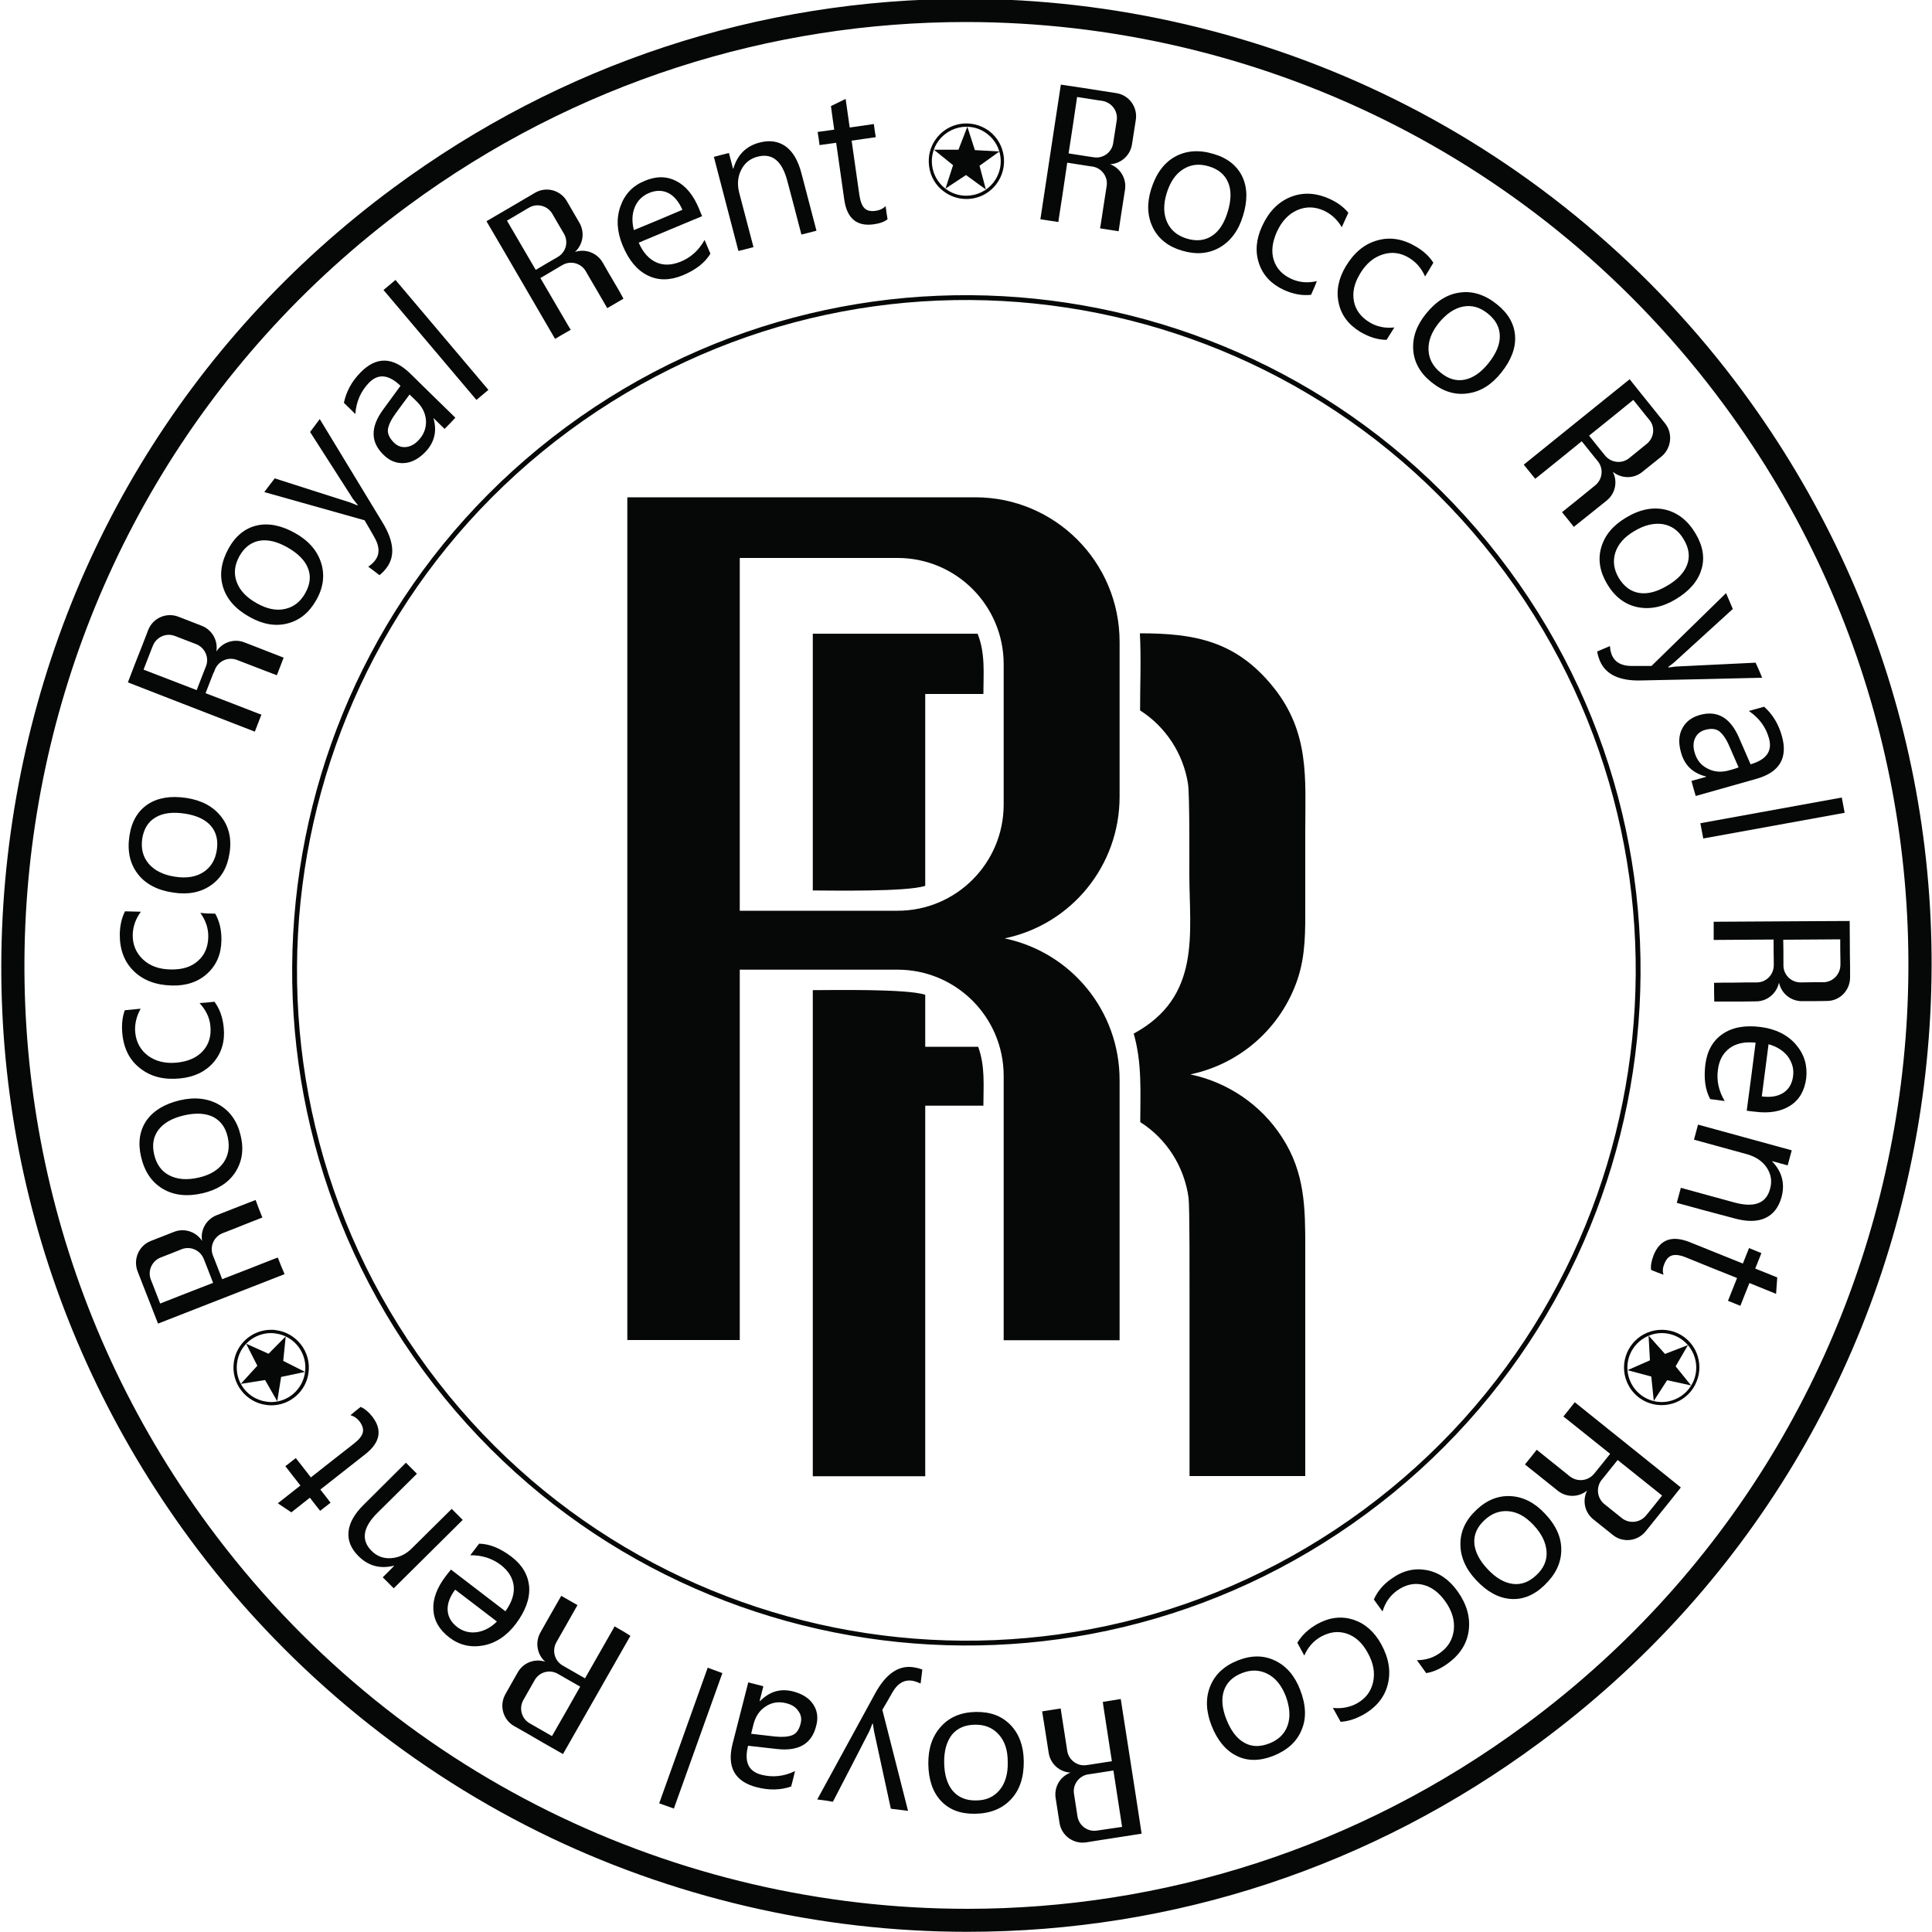 <?xml version="1.0" encoding="UTF-8"?>
<svg xmlns="http://www.w3.org/2000/svg" xmlns:xlink="http://www.w3.org/1999/xlink" version="1.1" id="Livello_1" x="0px" y="0px" viewBox="0 0 1000 1000" style="enable-background:new 0 0 1000 1000;" xml:space="preserve">
<style type="text/css">
	.st0{fill:#060707;}
	.st1{fill:none;stroke:#060707;stroke-width:2.5;stroke-linecap:round;stroke-linejoin:round;}
</style>
<path class="st0" d="M912.1,350.8c-20.9,0.5-41.8,1-62.7,1.4c-11.2,0.3-18.2-3.1-21.2-9.9c-0.8-1.9-1.3-3.6-1.5-5.1  c2.2-0.9,4.4-1.9,6.6-2.8c0.1,1.8,0.5,3.4,1,4.7c1.6,3.7,5,5.6,10.2,5.6c3.4,0,6.9,0,10.3,0c12.9-12.6,25.7-25.1,38.6-37.7  c1.2,2.7,2.3,5.5,3.5,8.2c-10.1,9.2-20.2,18.4-30.3,27.6c-0.4,0.3-1.4,1.2-3.1,2.4c0,0.1,0.1,0.2,0.1,0.3c0.8-0.1,2.1-0.3,3.8-0.5  c13.8-0.7,27.5-1.3,41.3-2C910,345.7,911,348.2,912.1,350.8"></path>
<path class="st0" d="M165.5,216.9l32.6,53.7c5.8,9.6,6.5,17.3,2,23.3c-1.3,1.7-2.5,2.9-3.7,3.8c-1.9-1.5-3.8-2.9-5.8-4.4  c1.5-1,2.7-2.1,3.6-3.3c2.4-3.2,2.3-7.1-0.3-11.7c-1.7-3-3.4-6-5.2-9c-17.3-4.9-34.6-9.7-51.9-14.6c1.8-2.4,3.6-4.8,5.4-7.1  c13,4.2,26,8.3,39.1,12.5c0.5,0.2,1.7,0.7,3.7,1.5c0.1-0.1,0.1-0.2,0.2-0.2c-0.5-0.6-1.3-1.6-2.4-3c-7.4-11.6-14.9-23.2-22.3-34.8  C162.2,221.3,163.9,219.1,165.5,216.9"></path>
<path class="st0" d="M717.7,175.9c-4.5,0-9-1.4-13.6-4.1c-6.1-3.7-9.9-8.7-11.2-15c-1.4-6.3-0.1-12.6,3.7-19  c4.3-7.1,9.7-11.6,16.4-13.4c6.7-1.9,13.4-0.7,20.2,3.4c3.8,2.3,6.7,5,8.7,8.2c-1.4,2.4-2.8,4.7-4.3,7.1c-1.8-4.2-4.6-7.4-8.2-9.6  c-4.4-2.7-9-3.3-13.7-1.8c-4.7,1.5-8.6,4.7-11.7,9.9c-3.1,5.1-4.1,9.8-3.2,14.4c0.9,4.5,3.6,8.1,8,10.8c3.8,2.3,8,3.2,12.9,2.7  C720.4,171.5,719.1,173.7,717.7,175.9"></path>
<polygon class="st0" points="881.6,434 880.1,426.1 953.3,412.8 954.8,420.7 "></polygon>
<path class="st0" d="M860.1,690c7,0,13.6,4.1,16.5,11c3.8,9.1-0.5,19.5-9.6,23.3c-2.2,0.9-4.5,1.4-6.8,1.4c-7,0-13.6-4.1-16.5-11  c-3.8-9.1,0.5-19.5,9.6-23.3C855.6,690.4,857.9,690,860.1,690 M860.1,688.3L860.1,688.3c-2.6,0-5.1,0.5-7.5,1.5  c-9.9,4.1-14.7,15.6-10.5,25.5c3,7.3,10.1,12,18,12c2.6,0,5.1-0.5,7.5-1.5c4.8-2,8.6-5.8,10.5-10.6c2-4.8,2-10.1,0-15  C875.1,693,868.1,688.3,860.1,688.3"></path>
<path class="st0" d="M459.4,113.5c-1.7,1.3-4.1,2.2-7.2,2.6c-8.7,1.2-13.8-3-15.2-12.7c-1.4-9.8-2.8-19.7-4.2-29.5  c-2.9,0.4-5.7,0.8-8.6,1.2c-0.3-2.3-0.6-4.5-1-6.8c2.9-0.4,5.7-0.8,8.6-1.2c-0.6-4.1-1.2-8.1-1.7-12.2c2.5-1.2,5.1-2.5,7.6-3.7  c0.7,4.9,1.4,9.8,2.1,14.8c4.2-0.6,8.4-1.2,12.5-1.8c0.3,2.3,0.6,4.5,1,6.8c-4.2,0.6-8.4,1.2-12.5,1.8c1.3,9.4,2.7,18.7,4,28.1  c0.5,3.3,1.4,5.7,2.7,6.9c1.3,1.3,3.3,1.7,5.9,1.3c2-0.3,3.7-1.1,5-2.4C458.7,109,459,111.3,459.4,113.5"></path>
<polygon class="st0" points="366.3,863.2 373.9,866 348.8,936.1 341.2,933.4 "></polygon>
<path class="st0" d="M678.6,152.6c-4.5,0.5-9.1-0.3-14-2.5c-6.5-3-10.8-7.5-12.9-13.6c-2.1-6.1-1.6-12.5,1.5-19.3  c3.4-7.5,8.3-12.6,14.7-15.2c6.4-2.6,13.2-2.3,20.4,1c4,1.8,7.2,4.2,9.6,7.1c-1.1,2.5-2.3,5-3.4,7.5c-2.3-3.9-5.4-6.8-9.3-8.6  c-4.7-2.1-9.3-2.2-13.8-0.2c-4.5,2-8,5.7-10.5,11.2c-2.4,5.4-3,10.2-1.6,14.6c1.4,4.4,4.5,7.7,9.2,9.8c4,1.8,8.4,2.2,13.1,1.1  C680.7,148,679.6,150.3,678.6,152.6"></path>
<path class="st0" d="M140.3,690c0.8,0,1.5,0.1,2.3,0.2c9.8,1.3,16.6,10.2,15.3,20c-1.2,9-8.8,15.5-17.6,15.5c-0.8,0-1.5-0.1-2.3-0.2  c-9.8-1.3-16.6-10.2-15.3-20C123.8,696.5,131.5,690,140.3,690 M140.3,688.3L140.3,688.3c-9.8,0-18.1,7.3-19.3,17  c-1.4,10.7,6.2,20.5,16.8,21.9c0.8,0.1,1.7,0.2,2.6,0.2c9.8,0,18.1-7.3,19.3-17c1.4-10.7-6.2-20.5-16.8-21.9  C142,688.3,141.1,688.3,140.3,688.3"></path>
<path class="st0" d="M500.2,65.6c3.8,0,7.6,1.2,10.8,3.7c7.8,6,9.3,17.2,3.3,25c-3.5,4.6-8.8,7-14.2,7c-3.8,0-7.6-1.2-10.8-3.7  c-7.8-6-9.3-17.2-3.3-25C489.6,68,494.9,65.6,500.2,65.6 M500.2,63.9L500.2,63.9c-6.1,0-11.8,2.8-15.5,7.7  c-3.2,4.1-4.5,9.3-3.8,14.5c0.7,5.2,3.3,9.8,7.5,12.9c3.4,2.6,7.5,4,11.8,4c6.1,0,11.8-2.8,15.5-7.7c6.5-8.6,4.9-20.8-3.6-27.4  C508.6,65.3,504.5,63.9,500.2,63.9"></path>
<polygon class="st0" points="489.4,97.6 500,90.6 510.3,98.1 507,85.8 517.3,78.4 504.6,77.7 500.7,65.6 496.1,77.5 483.4,77.5   493.3,85.5 "></polygon>
<polygon class="st0" points="853.3,691.3 854,704.1 842.4,709.2 854.7,712.5 856,725.1 862.9,714.4 875.3,717.1 867.3,707.2   873.7,696.2 861.8,700.8 "></polygon>
<polygon class="st0" points="157.9,710.1 146.6,704.4 147.9,691.7 139,700.7 127.4,695.5 133.2,706.9 124.6,716.3 137.2,714.3   143.5,725.3 145.5,712.7 "></polygon>
<polygon class="st0" points="252.8,201.8 246.6,207 198.5,150.1 204.7,144.9 "></polygon>
<path class="st0" d="M422.6,119.4c-2.6,0.7-5.2,1.4-7.8,2c-2.4-9.3-4.8-18.5-7.3-27.8c-2.7-10.3-7.8-14.5-15.4-12.5  c-3.9,1-6.7,3.3-8.5,6.9c-1.8,3.6-2.1,7.6-0.9,12.1c2.4,9.3,4.9,18.5,7.3,27.8c-2.6,0.7-5.2,1.4-7.8,2c-4.2-16.2-8.5-32.5-12.7-48.7  c2.6-0.7,5.2-1.4,7.8-2c0.7,2.7,1.4,5.4,2.1,8.1c0.1,0,0.1,0,0.2-0.1c2.1-7.1,6.6-11.6,13.5-13.4c5.3-1.4,9.8-0.7,13.6,2  c3.7,2.7,6.4,7.3,8.1,13.8C417.4,99.5,420,109.4,422.6,119.4"></path>
<path class="st1" d="M780,295.6c-114-154.8-331.6-187.7-486.2-73.6c-154.5,114.1-187.4,332.1-73.5,486.9  c114,154.8,331.6,187.7,486.2,73.6C861.1,668.4,894,450.4,780,295.6z"></path>
<path class="st0" d="M671.5,850.3c2.3-3.9,5.7-7.1,10.3-9.7c6.3-3.5,12.5-4.2,18.6-2.3c6.1,2,10.9,6.2,14.5,12.7  c4,7.3,5.1,14.2,3.4,20.9c-1.7,6.7-6.1,12-13,15.8c-3.9,2.1-7.7,3.3-11.4,3.5c-1.3-2.4-2.7-4.8-4-7.2c4.5,0.5,8.7-0.3,12.4-2.3  c4.5-2.5,7.3-6.1,8.4-11c1.1-4.8,0.2-9.9-2.7-15.1c-2.8-5.2-6.4-8.5-10.8-10c-4.4-1.5-8.8-1-13.4,1.5c-3.8,2.1-6.8,5.4-8.7,9.8  C673.9,854.7,672.7,852.5,671.5,850.3"></path>
<path class="st0" d="M364.7,124.2c-3,5.3-7,9-12.3,11.2c-4.7,1.9-8.9,2.1-12.7,0.4c-3.8-1.7-6.9-5.1-9.1-10.2  c10.9-4.6,21.8-9.1,32.8-13.7c-0.5-1.3-1.1-2.6-1.6-3.9c-2.9-7-6.8-11.8-11.8-14.3c-5-2.6-10.5-2.6-16.5,0  c-6.1,2.5-10.2,6.9-12.4,13.2c-2.2,6.3-1.8,13,1.2,20.2c3.2,7.7,7.5,12.8,13,15.5c5.5,2.7,11.5,2.6,18.1-0.1  c6.7-2.8,11.5-6.5,14.3-11.2C366.7,128.9,365.7,126.5,364.7,124.2 M328.1,119.1c-1.1-4.3-1-8.2,0.4-11.7c1.4-3.5,3.9-6,7.4-7.5  c3.6-1.5,7-1.5,10,0c3,1.5,5.5,4.5,7.3,8.7C344.8,112.2,336.4,115.7,328.1,119.1"></path>
<path class="st0" d="M111,518.5c2.7,3.6,4.3,8.1,4.8,13.4c0.7,7.1-1.1,13.1-5.3,18c-4.2,4.8-10,7.6-17.4,8.3  c-8.2,0.8-15.1-0.9-20.5-5.2c-5.5-4.2-8.6-10.3-9.3-18.2c-0.4-4.4,0-8.4,1.3-11.9c2.7-0.3,5.5-0.5,8.2-0.8c-2.2,4-3.2,8.1-2.8,12.3  c0.5,5.1,2.7,9.1,6.7,12.1c4,2.9,9,4.1,14.9,3.5c5.9-0.6,10.3-2.6,13.4-6c3.1-3.4,4.4-7.7,3.9-12.9c-0.4-4.4-2.3-8.3-5.6-11.9  C105.9,519,108.4,518.8,111,518.5"></path>
<path class="st0" d="M111.4,472.9c2.2,3.9,3.3,8.5,3.2,13.8c-0.1,7.2-2.6,12.9-7.3,17.2c-4.7,4.3-10.8,6.4-18.3,6.2  c-8.3-0.2-14.9-2.7-19.8-7.5c-4.9-4.8-7.3-11.2-7.2-19.2c0.1-4.4,1-8.3,2.7-11.7c2.7,0.1,5.5,0.1,8.2,0.2c-2.7,3.7-4.1,7.7-4.2,11.9  c-0.1,5.1,1.7,9.4,5.3,12.8c3.6,3.4,8.4,5.1,14.4,5.2c5.9,0.1,10.6-1.3,14-4.4c3.5-3,5.3-7.2,5.4-12.4c0.1-4.4-1.3-8.6-4.1-12.5  C106.3,472.8,108.9,472.9,111.4,472.9"></path>
<path class="st0" d="M499.8,11.4c149.6,0,297.2,68.7,392.8,198.5c159.8,217,113.7,522.7-103,682.7C702.5,957,601.1,988,500.6,988  c-149.6,0-297.2-68.7-392.8-198.5C-52,572.4-5.8,266.7,210.9,106.7C298,42.4,399.3,11.4,499.8,11.4 M499.8-0.6  c-107.2,0-209.5,33.8-296,97.7C96.4,176.4,26.3,292.8,6.4,424.9C-13.6,557,19.1,689,98.2,796.5c47.2,64.1,109.6,116.5,180.5,151.6  c68.5,33.9,145.3,51.8,221.9,51.8c107.2,0,209.5-33.8,296-97.7C904,823,974.1,706.5,994.1,574.4c19.9-132.1-12.7-264.1-91.9-371.6  C855,138.7,792.6,86.3,721.7,51.3C653.2,17.4,576.5-0.6,499.8-0.6"></path>
<path class="st0" d="M711.1,827.9c1.8-4.1,4.8-7.8,9.2-10.8c5.8-4.2,11.9-5.6,18.2-4.4c6.3,1.2,11.6,4.9,15.9,10.9  c4.8,6.7,6.7,13.5,5.8,20.4c-0.9,6.8-4.6,12.6-11.1,17.2c-3.6,2.6-7.2,4.2-10.9,4.8c-1.6-2.2-3.2-4.5-4.8-6.7c4.6,0,8.6-1.3,12-3.8  c4.2-3,6.5-6.9,7.1-11.9c0.5-4.9-0.9-9.8-4.4-14.7c-3.4-4.8-7.4-7.7-11.9-8.7c-4.5-1-8.9,0.1-13.1,3.1c-3.6,2.6-6.1,6.1-7.5,10.8  C714.1,832,712.6,830,711.1,827.9"></path>
<path class="st0" d="M186.7,728.2c2,0.9,4,2.5,5.9,4.9c5.4,6.9,4.3,13.4-3.4,19.5c-7.8,6.1-15.6,12.3-23.4,18.4  c1.8,2.3,3.6,4.5,5.3,6.8c-1.8,1.4-3.6,2.8-5.4,4.2c-1.8-2.3-3.6-4.5-5.3-6.8c-3.2,2.5-6.4,5.1-9.6,7.6c-2.3-1.6-4.7-3.1-7-4.7  c3.9-3.1,7.8-6.1,11.7-9.2c-2.6-3.3-5.2-6.6-7.8-10c1.8-1.4,3.6-2.8,5.4-4.2c2.6,3.3,5.2,6.6,7.8,10c7.4-5.8,14.8-11.7,22.3-17.5  c2.7-2.1,4.2-4,4.6-5.8c0.4-1.8-0.2-3.7-1.8-5.8c-1.3-1.6-2.8-2.6-4.6-3.1C183.1,731,184.9,729.6,186.7,728.2"></path>
<path class="st0" d="M423,931.4c10-18.4,20.1-36.7,30.1-55.1c5.4-9.8,11.8-14.3,19.2-13.4c2.1,0.3,3.8,0.7,5.1,1.3  c-0.3,2.4-0.6,4.8-0.9,7.2c-1.7-0.8-3.2-1.3-4.6-1.5c-4-0.5-7.4,1.5-10,6.1c-1.7,3-3.4,6-5.2,9c4.4,17.4,8.9,34.9,13.3,52.3  c-3-0.4-5.9-0.7-8.9-1.1c-2.9-13.4-5.8-26.7-8.7-40.1c-0.1-0.5-0.3-1.8-0.6-3.9c-0.1,0-0.2,0-0.3,0c-0.3,0.8-0.7,2-1.4,3.6  c-6.3,12.3-12.6,24.5-19,36.8C428.5,932.1,425.8,931.7,423,931.4"></path>
<path class="st0" d="M210.1,757.1c1.9,1.9,3.8,3.8,5.7,5.7c-6.8,6.7-13.6,13.5-20.4,20.2c-7.6,7.5-8.6,14.1-3.2,19.6  c2.8,2.9,6.3,4.2,10.3,3.9c4-0.3,7.7-2,10.9-5.3c6.8-6.7,13.6-13.5,20.4-20.2c1.9,1.9,3.8,3.8,5.7,5.7  c-11.9,11.8-23.8,23.6-35.7,35.4c-1.9-1.9-3.8-3.8-5.7-5.7c2-2,4-3.9,5.9-5.9c0,0-0.1-0.1-0.1-0.1c-7.2,1.8-13.3,0.1-18.4-5  c-3.9-3.9-5.6-8.2-5.1-12.7c0.5-4.6,3.1-9.2,7.9-13.9C195.6,771.5,202.9,764.3,210.1,757.1"></path>
<path class="st0" d="M464.6,501.9c30.3,0,54.9,24.6,54.9,55v72.6v64.2h60v-54.6v-80.1c0-35.5-24.8-66-59.5-73.3  c34.7-7.2,59.5-37.8,59.5-73.3v-80.2c0-41.3-33.4-74.8-74.7-74.8H324.7v122.6v313.6h58.2v-9.2V501.9H464.6z M382.9,471.4V288.8h68.3  h13.4c30.3,0,54.9,24.6,54.9,55v72.6c0,30.4-24.6,55-54.9,55H382.9z"></path>
<path class="st0" d="M509,359.2h-30.1v99.3c-9.4,3.2-49,2.4-58.2,2.4v-58.1v-74.8H506C510.1,338.3,509,348.6,509,359.2"></path>
<path class="st0" d="M675.6,764.1V645.6c0-20.2-0.1-38.6-12-56.9c-10.8-16.8-28-28.5-47.5-32.6c25.9-5.4,47-24.1,55.5-49.2  c4.3-12.8,4-25.4,4-38.4v-38.9c0-26.4,2.4-50.4-16.5-73.9c-19.3-24-40.8-27.9-69.1-27.9c0.7,13.3,0.1,26.6,0.1,39.9  c13.3,8.5,22.3,22.3,24.8,37.9c0.9,5.6,0.7,41.1,0.7,46.7c0,30.6,6.4,63.6-28.8,82.7c4.4,15.3,3.4,30.4,3.4,45.8  c13.7,8.7,22.8,23.1,25,39.2c0.6,4.8,0.5,43.2,0.5,48v96H675.6z"></path>
<path class="st0" d="M509,572.3h-30.1v182.6v9.2h-58.2V512.5c9.2,0,48.8-0.8,58.2,2.4v26.9h27.4C510,552,509,562,509,572.3"></path>
<path class="st0" d="M318.4,147c-2.2-3.7-4.4-7.5-6.5-11.2c-2.9-4.9-8.8-7.2-14.3-5.4c4.2-3.8,5.2-10.1,2.3-15.1  c-2.2-3.7-4.3-7.5-6.5-11.2c-3.4-5.8-10.8-7.7-16.5-4.3c-4.2,2.5-8.4,4.9-12.6,7.4c-4.2,2.4-8.3,4.9-12.5,7.3  c3.3,5.7,6.7,11.4,10,17.1c8.5,14.6,17,29.2,25.5,43.8c2.7-1.6,5.4-3.2,8.1-4.7c-0.2-0.4-0.5-0.9-0.8-1.3c-5-8.5-9.9-17-14.9-25.5  c3.2-1.9,6.4-3.7,9.5-5.6c0.6-0.4,1.2-0.7,1.9-1.1c4.2-2.5,9.7-1,12.1,3.2c2,3.4,3.9,6.8,5.9,10.1c1.7,3,3.5,6,5.2,9  c2.8-1.6,5.6-3.3,8.4-4.9C321.4,152.1,319.9,149.5,318.4,147 M288.7,133c-0.6,0.4-1.2,0.7-1.9,1.1c-3.2,1.9-6.4,3.7-9.5,5.6  c-5-8.5-9.9-17-14.9-25.5c3.2-1.9,6.4-3.7,9.5-5.6c0.6-0.4,1.2-0.7,1.9-1.1c4.2-2.5,9.7-1,12.1,3.2c2,3.4,3.9,6.8,5.9,10.1  C294.4,125.1,293,130.5,288.7,133"></path>
<path class="st0" d="M577.8,48.2c-5.6-0.9-11.2-1.7-16.7-2.6c-4-0.6-8-1.2-12-1.8c-1,6.5-2,13.1-3,19.6c-2.5,16.7-5.1,33.4-7.6,50.1  c3.1,0.5,6.2,0.9,9.3,1.4c0.1-0.5,0.2-1,0.2-1.5c1.5-9.7,3-19.4,4.4-29.2c3.6,0.6,7.3,1.1,10.9,1.7c0.7,0.1,1.4,0.2,2.1,0.3  c4.8,0.7,8.2,5.3,7.4,10.1c-0.6,3.9-1.2,7.7-1.8,11.6c-0.5,3.4-1,6.8-1.6,10.3c3.2,0.5,6.4,1,9.6,1.5c0.4-2.9,0.9-5.8,1.3-8.7  c0.7-4.3,1.3-8.5,2-12.8c0.9-5.7-2.4-11.2-7.7-13.2c5.7-0.3,10.4-4.6,11.3-10.2c0.7-4.3,1.3-8.5,2-12.8  C588.9,55.4,584.4,49.2,577.8,48.2 M578,62.4c-0.6,3.9-1.2,7.7-1.8,11.6c-0.7,4.9-5.3,8.2-10.1,7.4c-0.7-0.1-1.4-0.2-2.1-0.3  c-3.6-0.6-7.3-1.1-10.9-1.7c1.5-9.7,3-19.4,4.4-29.2c3.6,0.6,7.3,1.1,10.9,1.7c0.7,0.1,1.4,0.2,2.1,0.3  C575.4,53,578.8,57.5,578,62.4"></path>
<path class="st0" d="M643,91.4c-2.7-5.6-7.6-9.6-14.8-11.7c-7.5-2.3-14.2-1.8-20,1.4c-5.8,3.2-9.9,8.9-12.4,16.9  c-2.3,7.4-1.9,14,0.9,19.8c2.9,5.8,7.9,9.8,15,11.9c7.3,2.2,13.8,1.7,19.6-1.6c5.7-3.3,9.8-8.8,12.1-16.5  C645.8,103.8,645.7,97.1,643,91.4 M635.5,109.5c-1.8,6-4.5,10.2-8.2,12.6c-3.7,2.4-8,2.9-13,1.4c-4.9-1.5-8.3-4.3-10.2-8.5  c-1.9-4.2-2-9.1-0.3-14.8c1.8-5.9,4.6-10.1,8.6-12.6c3.9-2.5,8.3-3,13.3-1.5c5,1.5,8.3,4.3,10,8.4  C637.4,98.5,637.3,103.5,635.5,109.5"></path>
<path class="st0" d="M784.2,173.9c-0.4-6.2-3.5-11.7-9.4-16.4c-6.1-4.9-12.5-7-19-6.1c-6.6,0.8-12.5,4.5-17.8,11.1  c-4.9,6.1-7,12.3-6.5,18.8c0.5,6.4,3.7,12,9.5,16.6c6,4.8,12.2,6.7,18.8,5.7c6.6-0.9,12.3-4.5,17.3-10.8  C782.2,186.4,784.6,180.1,784.2,173.9 M770.5,187.9c-3.9,4.9-8,7.7-12.3,8.6c-4.3,0.9-8.5-0.3-12.5-3.6c-4-3.2-6.1-7.1-6.3-11.7  c-0.2-4.6,1.5-9.2,5.2-13.9c3.9-4.8,8.1-7.7,12.6-8.6c4.6-0.9,8.8,0.3,12.9,3.6c4.1,3.3,6.1,7.1,6.2,11.5  C776.4,178.3,774.4,183,770.5,187.9"></path>
<path class="st0" d="M877.7,276.3c-4-6.8-9.2-10.9-15.7-12.5c-6.4-1.5-13.3-0.2-20.5,4.2c-6.7,4-10.9,9.1-12.7,15.3  c-1.8,6.2-0.8,12.5,3,18.9c3.9,6.6,9.1,10.6,15.5,12c6.5,1.4,13.2,0.1,20-4c7-4.2,11.5-9.3,13.3-15.3  C882.5,289,881.5,282.7,877.7,276.3 M873.3,292.2c-1.5,4.1-4.9,7.8-10.4,11c-5.4,3.2-10.2,4.4-14.5,3.7c-4.3-0.7-7.8-3.3-10.5-7.7  c-2.6-4.4-3.2-8.8-1.8-13.2c1.4-4.4,4.7-8.1,9.8-11.1c5.3-3.2,10.3-4.3,14.8-3.6c4.6,0.8,8.2,3.4,10.8,7.9  C874.2,283.7,874.8,288,873.3,292.2"></path>
<path class="st0" d="M922.3,381c-1.7-6.2-4.8-11.3-9.2-15.2c-2.6,0.7-5.3,1.5-7.9,2.2c5.3,3.6,8.8,8.3,10.4,14.1  c1.9,6.7-1.3,11.1-9.5,13.5c-2-4.7-4.1-9.3-6.1-14c-4.5-10.2-11.2-14.1-20.3-11.5c-4.2,1.2-7.2,3.5-9,7c-1.8,3.4-2,7.6-0.6,12.4  c1.8,6.6,6.1,10.7,12.9,12.4c0,0.1,0,0.1,0.1,0.2c-2.5,0.7-5,1.4-7.6,2.1c0.7,2.6,1.4,5.2,2.2,7.8c10.5-3,21-5.9,31.5-8.9  C921.1,399.7,925.5,392.3,922.3,381 M895.1,398.7c-4.1,1.2-7.9,0.9-11.3-0.9c-3.4-1.7-5.6-4.5-6.7-8.4c-0.8-2.8-0.7-5.3,0.3-7.4  c1-2.1,2.7-3.5,5.1-4.2c3.2-0.9,5.8-0.6,7.5,0.8c1.8,1.5,3.5,3.9,5,7.4c1.6,3.7,3.3,7.5,4.9,11.2  C898.3,397.8,896.7,398.3,895.1,398.7"></path>
<path class="st0" d="M861.8,219.1c-3.6-4.4-7.1-8.9-10.7-13.3l3.8,4.7c-3.8-4.7-7.6-9.4-11.4-14.2c-5.1,4.1-10.3,8.3-15.4,12.4  c-13.1,10.6-26.3,21.2-39.4,31.8c2,2.4,3.9,4.9,5.9,7.3c0.4-0.3,0.8-0.6,1.2-0.9c7.7-6.2,15.3-12.3,22.9-18.5  c2.3,2.9,4.6,5.7,6.9,8.6c0.5,0.6,0.9,1.1,1.4,1.7c3.1,3.8,2.5,9.4-1.3,12.5c-3,2.5-6.1,4.9-9.1,7.4c-2.7,2.2-5.4,4.3-8.1,6.5  c2,2.5,4.1,5,6.1,7.6c2.3-1.8,4.6-3.7,6.9-5.5c3.4-2.7,6.7-5.4,10.1-8.1c4.5-3.6,5.8-9.8,3.2-14.9c4.4,3.6,10.8,3.7,15.2,0.1  c3.4-2.7,6.7-5.4,10.1-8.1C865.1,231.9,866,224.3,861.8,219.1 M852.4,229.7c-3,2.5-6.1,4.9-9.1,7.4c-3.8,3.1-9.4,2.5-12.5-1.3  c-0.5-0.6-0.9-1.1-1.4-1.7c-2.3-2.9-4.6-5.7-6.9-8.6c7.7-6.2,15.3-12.3,22.9-18.5c2.3,2.9,4.6,5.7,6.9,8.6c0.5,0.6,0.9,1.1,1.4,1.7  C856.8,221,856.2,226.6,852.4,229.7"></path>
<path class="st0" d="M867.9,622.6c0.7-2.6,1.4-5.2,2.1-7.8c9.2,2.5,18.4,5.1,27.7,7.6c10.3,2.8,16.5,0.5,18.5-7.1  c1.1-3.9,0.5-7.5-1.7-10.9c-2.2-3.3-5.6-5.6-10-6.9c-9.2-2.5-18.4-5.1-27.7-7.6c0.7-2.6,1.4-5.2,2.1-7.8  c16.2,4.4,32.3,8.9,48.5,13.3c-0.7,2.6-1.4,5.2-2.1,7.8c-2.7-0.7-5.4-1.5-8-2.2c0,0.1,0,0.1,0,0.2c5.1,5.3,6.7,11.5,4.8,18.5  c-1.5,5.3-4.3,8.9-8.5,10.8c-4.2,1.9-9.5,1.9-16,0.1C887.6,628,877.8,625.3,867.9,622.6"></path>
<path class="st0" d="M854.6,657.3c-0.3-2.2,0.2-4.7,1.3-7.6c3.3-8.2,9.5-10.4,18.6-6.8c9.2,3.7,18.4,7.4,27.6,11.1  c1.1-2.7,2.2-5.4,3.2-8c2.1,0.9,4.3,1.7,6.4,2.6c-1.1,2.7-2.1,5.4-3.2,8c3.8,1.5,7.6,3.1,11.4,4.6c-0.2,2.8-0.4,5.6-0.6,8.5  c-4.6-1.9-9.2-3.7-13.8-5.6c-1.6,3.9-3.1,7.8-4.7,11.8c-2.1-0.9-4.2-1.7-6.4-2.6c1.6-3.9,3.1-7.9,4.7-11.8  c-8.8-3.5-17.5-7-26.3-10.6c-3.1-1.3-5.6-1.6-7.3-1.1c-1.8,0.5-3.1,2-4.1,4.5c-0.8,1.9-0.9,3.7-0.4,5.5  C858.8,659,856.7,658.2,854.6,657.3"></path>
<path class="st0" d="M929.6,540.7c-4.3-5-10.4-8.1-18.1-9.1c-8.2-1.1-14.8,0.1-19.9,3.6c-5,3.4-8,8.7-8.9,15.7  c-0.9,7.2-0.1,13.2,2.5,18c2.5,0.3,5,0.6,7.5,1c-3.1-5.2-4.3-10.6-3.5-16.2c0.6-5,2.7-8.7,6.1-11.2c3.4-2.5,7.9-3.4,13.4-2.8  c-1.5,11.7-3,23.5-4.6,35.2c1.4,0.2,2.8,0.4,4.2,0.5c7.5,1,13.6-0.1,18.3-3.1c4.7-3,7.5-7.8,8.3-14.3  C935.6,551.5,933.9,545.7,929.6,540.7 M928.1,557c-0.5,3.9-2.2,6.8-5,8.6c-2.9,1.9-6.6,2.5-11.2,1.9c1.2-9,2.3-18,3.5-27  c4.3,1.2,7.6,3.3,9.9,6.2C927.6,549.9,928.6,553.2,928.1,557"></path>
<path class="st0" d="M957.5,493.7c0-5.7-0.1-11.3-0.1-17c-6.6,0-13.2,0.1-19.8,0.1c-16.9,0.1-33.7,0.2-50.6,0.3c0,3.1,0,6.3,0,9.4  c0.5,0,1,0,1.5,0c9.8-0.1,19.6-0.1,29.5-0.2c0,3.7,0,7.4,0.1,11.1c0,0.7,0,1.4,0,2.2c0,4.9-3.9,8.9-8.8,8.9c-3.9,0-7.8,0-11.7,0.1  c-3.5,0-6.9,0-10.4,0.1c0,3.2,0,6.5,0.1,9.7c2.9,0,5.9,0,8.8,0c4.3,0,8.6,0,12.9-0.1c5.7,0,10.6-4.1,11.8-9.7  c1.2,5.6,6.1,9.6,11.9,9.6c4.3,0,8.6,0,12.9-0.1c6.7,0,12-5.5,12-12.2C957.6,501.9,957.6,497.8,957.5,493.7 M943.7,508.4  c-3.9,0-7.8,0-11.7,0.1c-4.9,0-8.9-3.9-8.9-8.8c0-0.7,0-1.4,0-2.2c0-3.7,0-7.4-0.1-11.1c9.8-0.1,19.6-0.1,29.5-0.2  c0,3.7,0,7.4,0.1,11.1c0,0.7,0,1.4,0,2.2C952.5,504.4,948.6,508.4,943.7,508.4"></path>
<path class="st0" d="M957.5,488.9l0,4.9c0,0.4,0,0.8,0,1.2L957.5,488.9z"></path>
<path class="st0" d="M870,769.9c-5.1-4.1-10.3-8.3-15.4-12.4c-13.2-10.6-26.3-21.1-39.5-31.7c-2,2.5-3.9,4.9-5.9,7.4  c0.4,0.3,0.8,0.6,1.2,0.9c7.7,6.1,15.3,12.3,23,18.4c-2.3,2.9-4.6,5.8-6.9,8.6c-0.5,0.6-0.9,1.1-1.4,1.7c-3.1,3.8-8.6,4.4-12.5,1.4  c-3-2.4-6.1-4.9-9.1-7.3c-2.7-2.2-5.4-4.3-8.1-6.5c-2,2.5-4,5.1-6.1,7.6c2.3,1.8,4.6,3.7,6.9,5.5c3.4,2.7,6.7,5.4,10.1,8.1  c4.5,3.6,10.8,3.5,15.2-0.1c-2.6,5.1-1.3,11.3,3.2,14.9c3.4,2.7,6.7,5.4,10.1,8.1c5.2,4.2,12.8,3.3,17-1.9  c3.6-4.4,7.1-8.9,10.7-13.3l-3.8,4.7C862.5,779.4,866.2,774.7,870,769.9 M852,784.4c-3.1,3.8-8.7,4.4-12.5,1.4  c-3-2.4-6.1-4.9-9.1-7.3c-3.8-3.1-4.4-8.7-1.4-12.5c0.5-0.6,0.9-1.1,1.4-1.7c2.3-2.9,4.6-5.8,6.9-8.6c7.7,6.1,15.3,12.3,23,18.4  c-2.3,2.9-4.6,5.8-6.9,8.6C852.9,783.3,852.4,783.9,852,784.4"></path>
<path class="st0" d="M799.7,783.5c-5.3-5.7-11.2-8.7-17.6-9.1c-6.4-0.4-12.4,1.9-17.8,7c-5.6,5.2-8.4,11.1-8.4,17.8  c0,6.6,2.7,12.9,8.2,18.7c5.6,6,11.5,9.2,17.7,9.7c6.2,0.5,12.1-1.8,17.5-7c5.7-5.4,8.7-11.4,8.8-18  C808.3,796,805.5,789.6,799.7,783.5 M795.2,815.3c-3.8,3.6-7.9,5.1-12.3,4.5c-4.4-0.6-8.7-3.1-13-7.7c-4.2-4.5-6.5-9-6.8-13.4  c-0.3-4.4,1.5-8.4,5.3-11.9c3.7-3.5,7.9-5,12.4-4.6c4.6,0.4,8.9,2.8,13,7.2c4.2,4.5,6.4,9.1,6.7,13.7  C800.8,807.7,799,811.8,795.2,815.3"></path>
<path class="st0" d="M672.9,874.5c-2.8-7.2-7.1-12.2-13-15c-5.8-2.8-12.2-2.8-19.1-0.1c-7.1,2.8-11.9,7.2-14.4,13.4  c-2.5,6.2-2.2,13,0.7,20.4c3,7.6,7.3,12.8,12.9,15.6c5.6,2.8,11.9,2.8,18.9,0.1c7.3-2.9,12.3-7.3,14.8-13.5  C676.3,889.4,676,882.4,672.9,874.5 M666.5,893c-1.5,4.4-4.7,7.5-9.5,9.4c-4.9,1.9-9.2,1.8-13-0.4c-3.8-2.1-6.9-6.2-9.2-12  c-2.3-5.8-2.7-10.8-1.3-14.9c1.4-4.2,4.5-7.2,9.3-9.1c4.8-1.9,9.2-1.7,13.3,0.4c4.1,2.1,7.2,5.9,9.4,11.5  C667.6,883.6,668,888.6,666.5,893"></path>
<path class="st0" d="M590.9,949.1c-1-6.5-2-13.1-3-19.6c-2.6-16.7-5.2-33.4-7.8-50.1c-3.1,0.5-6.2,1-9.3,1.5c0.1,0.5,0.2,1,0.2,1.5  c1.5,9.7,3,19.4,4.5,29.2c-3.6,0.6-7.3,1.1-10.9,1.7c-0.7,0.1-1.4,0.2-2.1,0.3c-4.8,0.8-9.4-2.6-10.1-7.4c-0.6-3.9-1.2-7.7-1.8-11.6  c-0.5-3.4-1.1-6.8-1.6-10.3c-3.2,0.5-6.4,1-9.6,1.5c0.5,2.9,0.9,5.8,1.4,8.7c0.7,4.3,1.3,8.5,2,12.8c0.9,5.7,5.6,9.9,11.3,10.2  c-5.4,2-8.6,7.5-7.7,13.2c0.7,4.3,1.3,8.5,2,12.8c1,6.6,7.2,11.1,13.8,10.1c5.6-0.9,11.2-1.8,16.8-2.6l-6,0.9  C578.9,951,584.9,950,590.9,949.1 M569.9,947.2c-0.7,0.1-1.4,0.2-2.1,0.3c-4.8,0.8-9.4-2.6-10.1-7.4c-0.6-3.9-1.2-7.7-1.8-11.6  c-0.8-4.8,2.6-9.4,7.4-10.1c0.7-0.1,1.4-0.2,2.1-0.3c3.6-0.6,7.3-1.1,10.9-1.7c1.5,9.7,3,19.4,4.5,29.2  C577.1,946.1,573.5,946.7,569.9,947.2"></path>
<path class="st0" d="M523.1,892.9c-4.5-4.7-10.4-6.9-17.9-6.8c-7.6,0.1-13.7,2.6-18.1,7.5c-4.5,4.9-6.7,11.4-6.6,19.4  c0.1,8.2,2.3,14.6,6.5,19.1c4.3,4.6,10.1,6.8,17.6,6.7c7.9-0.1,14.1-2.6,18.6-7.4c4.6-4.8,6.8-11.5,6.7-19.9  C529.8,903.7,527.5,897.5,523.1,892.9 M517.4,926.5c-3,3.6-7,5.4-12.2,5.4c-5.2,0.1-9.2-1.6-12.1-5c-2.8-3.4-4.3-8.2-4.4-14.5  c-0.1-6.2,1.3-11,4-14.5c2.8-3.4,6.7-5.1,11.9-5.2c5.1-0.1,9.2,1.6,12.3,5c3.1,3.4,4.7,8.1,4.7,14.1  C521.8,918.1,520.3,923,517.4,926.5"></path>
<path class="st0" d="M421,882.3c-2.1-3.3-5.6-5.5-10.4-6.8c-6.6-1.7-12.3,0-17.2,5c-0.1,0-0.1,0-0.2-0.1c0.6-2.5,1.3-5.1,1.9-7.6  c-2.6-0.7-5.2-1.3-7.8-2c-2.7,10.6-5.4,21.2-8.1,31.7c-3.1,12.1,1.1,19.7,12.6,22.6c6.2,1.6,12.2,1.5,17.7-0.4c0.7-2.7,1.4-5.3,2-8  c-5.7,2.8-11.6,3.4-17.4,1.9c-6.7-1.7-9-6.7-6.9-15c5,0.6,10.1,1.1,15.1,1.7c11.1,1.2,17.8-2.7,20.1-11.8  C423.6,889.3,423.1,885.5,421,882.3 M414.4,892.1c-0.8,3.3-2.3,5.3-4.5,6.1c-2.2,0.8-5.1,1-8.9,0.6c-4.1-0.5-8.1-0.9-12.2-1.4  c0.4-1.6,0.8-3.2,1.2-4.9c1.1-4.2,3.2-7.3,6.4-9.3c3.2-2.1,6.7-2.6,10.6-1.6c2.8,0.7,4.9,2,6.2,4C414.7,887.6,415,889.7,414.4,892.1  "></path>
<path class="st0" d="M318.1,841.8c-0.2,0.4-0.5,0.9-0.7,1.3c-4.9,8.5-9.7,17.1-14.6,25.6c-3.2-1.8-6.4-3.7-9.6-5.5  c-0.6-0.4-1.3-0.7-1.9-1.1c-4.3-2.4-5.7-7.9-3.3-12.1c1.9-3.4,3.9-6.8,5.8-10.2c1.7-3,3.4-6,5.1-9c-2.8-1.6-5.6-3.2-8.4-4.8  c-1.5,2.6-2.9,5.1-4.4,7.7c-2.1,3.7-4.3,7.5-6.4,11.3c-2.8,5-1.8,11.3,2.5,15.1c-5.4-1.8-11.4,0.5-14.2,5.5  c-2.1,3.7-4.3,7.5-6.4,11.3c-3.3,5.8-1.3,13.2,4.5,16.5c4.9,2.8,9.9,5.6,14.8,8.5l-5.3-3l15.8,9c3.3-5.7,6.5-11.5,9.8-17.2  c8.4-14.7,16.7-29.3,25.1-44C323.6,844.9,320.8,843.4,318.1,841.8 M285.7,898.6c-3.2-1.8-6.4-3.7-9.6-5.5c-0.6-0.4-1.3-0.7-1.9-1.1  c-4.3-2.4-5.7-7.9-3.3-12.1c1.9-3.4,3.9-6.8,5.8-10.2c2.4-4.3,7.8-5.8,12.1-3.3c0.6,0.4,1.3,0.7,1.9,1.1c3.2,1.8,6.4,3.7,9.6,5.5  C295.5,881.5,290.6,890.1,285.7,898.6"></path>
<path class="st0" d="M273.9,821.4c-0.5-6.1-3.5-11.3-9.1-15.6c-5.8-4.4-11.4-6.7-16.8-6.8c-1.5,2-3.1,4-4.6,6c6-0.1,11.3,1.6,15.8,5  c4,3.1,6.2,6.7,6.7,10.9c0.4,4.2-1,8.5-4.3,13.1c-9.4-7.2-18.8-14.4-28.2-21.6c-0.9,1.1-1.7,2.2-2.6,3.3c-4.6,6-6.8,11.8-6.5,17.4  c0.3,5.6,3,10.4,8.2,14.4c5.2,4,11.1,5.4,17.6,4.2c6.5-1.2,12.2-5,16.9-11.2C272,833.8,274.3,827.5,273.9,821.4 M246.9,844.8  c-3.8,0.5-7.1-0.3-10.2-2.6c-3.1-2.4-4.8-5.3-5-8.7c-0.2-3.4,1.1-7,3.9-10.7c7.2,5.5,14.4,11,21.6,16.5  C254.1,842.4,250.6,844.2,246.9,844.8"></path>
<path class="st0" d="M143.8,650.9c-0.5,0.2-0.9,0.4-1.4,0.5c-9.1,3.6-18.3,7.2-27.4,10.7c-1.3-3.4-2.7-6.9-4-10.3  c-0.3-0.7-0.5-1.3-0.8-2c-1.8-4.6,0.5-9.7,5-11.5c3.6-1.4,7.3-2.8,10.9-4.3c3.2-1.3,6.4-2.5,9.7-3.8c-1.2-3-2.4-6-3.5-9.1  c-2.7,1.1-5.5,2.1-8.2,3.2c-4,1.6-8,3.1-12,4.7c-5.3,2.1-8.5,7.6-7.5,13.3c-3.1-4.8-9.2-6.8-14.5-4.7c-4,1.6-8,3.1-12,4.7  c-6.2,2.4-9.3,9.4-6.9,15.7c2.1,5.3,4.1,10.6,6.2,15.9l-2.2-5.7l6.6,16.9c6.1-2.4,12.3-4.8,18.4-7.2c15.7-6.1,31.4-12.3,47.1-18.4  C146.1,656.8,144.9,653.8,143.8,650.9 M82.9,674.7c-1.3-3.4-2.7-6.9-4-10.3c-0.3-0.7-0.5-1.3-0.8-2c-1.8-4.6,0.5-9.7,5-11.5  c3.6-1.4,7.3-2.8,10.9-4.3c4.6-1.8,9.7,0.5,11.5,5.1c0.3,0.7,0.5,1.3,0.8,2c1.3,3.4,2.7,6.9,4,10.3  C101.2,667.5,92.1,671.1,82.9,674.7"></path>
<path class="st0" d="M124.6,587.9c-1.7-7.4-5.5-12.8-11.2-16.1c-5.7-3.3-12.5-4.1-20.3-2.3c-8,1.9-13.7,5.4-17.3,10.5  c-3.5,5.1-4.5,11.4-2.8,18.7c1.8,7.7,5.5,13.2,11.2,16.6c5.7,3.4,12.6,4.2,20.8,2.3c7.5-1.8,13.1-5.3,16.7-10.7  C125.3,601.4,126.3,595.1,124.6,587.9 M115.6,601.9c-2.7,3.7-6.9,6.3-12.7,7.6c-6,1.4-11.1,1-15.2-1.1c-4.1-2.1-6.7-5.7-7.9-10.8  c-1.2-5.1-0.4-9.4,2.3-12.9c2.7-3.5,7.1-6,13.2-7.4c6.1-1.4,11.1-1.1,15,0.8c3.9,2,6.5,5.5,7.6,10.6  C119,593.8,118.2,598.2,115.6,601.9"></path>
<path class="st0" d="M114.4,422.6c-4.1-5.2-10.1-8.4-18-9.6c-8.1-1.2-14.7-0.1-19.9,3.3c-5.2,3.5-8.4,8.9-9.5,16.3  c-1.2,7.8,0.2,14.3,4.2,19.6c4,5.3,10.2,8.6,18.5,9.8c7.7,1.2,14.2-0.1,19.5-3.8c5.3-3.7,8.5-9.2,9.6-16.6  C120,434.2,118.5,427.8,114.4,422.6 M112.2,440.1c-0.8,5.1-3.1,8.8-6.9,11.3c-3.9,2.5-8.7,3.3-14.6,2.4c-6.1-0.9-10.7-3.2-13.7-6.7  c-3-3.5-4.1-7.8-3.4-12.9c0.8-5.2,3.1-8.9,6.9-11.1c3.8-2.3,8.8-2.9,15-2c6.1,0.9,10.7,3,13.6,6.3C112,430.8,113,435,112.2,440.1"></path>
<path class="st0" d="M111.2,346.7c1.8-4.6,6.9-6.9,11.5-5.1c3.6,1.4,7.3,2.8,10.9,4.2c3.2,1.2,6.4,2.5,9.7,3.7c1.2-3,2.3-6,3.5-9.1  c-2.7-1.1-5.5-2.1-8.2-3.2c-4-1.6-8-3.1-12.1-4.7c-5.3-2.1-11.4-0.1-14.5,4.7c0.9-5.7-2.2-11.2-7.6-13.3c-4-1.6-8-3.1-12.1-4.7  c-6.2-2.4-13.2,0.7-15.6,6.9c-2,5.3-4.1,10.6-6.2,15.9l2.2-5.7c-2.2,5.7-4.4,11.3-6.5,16.9c6.2,2.4,12.3,4.8,18.5,7.2  c15.7,6.1,31.5,12.2,47.2,18.3c1.1-2.9,2.3-5.9,3.4-8.8c-0.5-0.2-0.9-0.4-1.4-0.5c-9.2-3.6-18.3-7.1-27.5-10.6  c1.3-3.4,2.7-6.9,4-10.3C110.7,348.1,111,347.4,111.2,346.7 M106.6,344.9c-0.3,0.7-0.5,1.3-0.8,2c-1.3,3.4-2.7,6.9-4,10.3  c-9.2-3.5-18.3-7.1-27.5-10.6c1.3-3.4,2.7-6.9,4-10.3c0.3-0.7,0.5-1.3,0.8-2c1.8-4.6,6.9-6.9,11.5-5.1c3.6,1.4,7.3,2.8,10.9,4.2  C106.1,335.2,108.4,340.4,106.6,344.9"></path>
<path class="st0" d="M166.2,291.3c-2-6.3-6.5-11.5-13.5-15.4c-7.1-4-13.8-5.3-19.8-3.9c-6.1,1.4-11,5.4-14.6,11.9  c-3.8,6.9-4.8,13.5-2.9,19.8c1.9,6.4,6.5,11.6,13.9,15.7c6.8,3.8,13.3,4.9,19.5,3.3c6.3-1.6,11.2-5.6,14.9-12.1  C167.4,304.1,168.2,297.6,166.2,291.3 M158,307c-2.5,4.5-6,7.2-10.5,8.2c-4.5,1-9.3,0-14.5-2.9c-5.4-3-8.9-6.7-10.5-11.1  c-1.6-4.3-1.1-8.8,1.4-13.3c2.5-4.5,6-7.2,10.3-8c4.3-0.8,9.3,0.4,14.7,3.5c5.4,3.1,8.9,6.6,10.5,10.7  C161,298.1,160.6,302.4,158,307"></path>
<path class="st0" d="M230.1,222c1.9-1.9,3.8-3.8,5.6-5.8c-7.8-7.6-15.6-15.2-23.4-22.9c-9-8.7-17.6-8.9-25.8-0.4  c-4.5,4.6-7.3,9.8-8.5,15.6c2,1.9,3.9,3.8,5.9,5.8c0.5-6.4,2.8-11.7,7-16.1c4.8-5,10.3-4.4,16.4,1.5c-3,4.1-6,8.2-9,12.3  c-6.6,9-6.6,16.8,0.2,23.4c3.1,3.1,6.6,4.5,10.5,4.3c3.9-0.2,7.6-2.1,11.1-5.7c4.7-4.9,6.2-10.7,4.3-17.4c0,0,0.1-0.1,0.1-0.1  C226.4,218.3,228.2,220.2,230.1,222 M216.5,228c-2,2.1-4.2,3.2-6.5,3.4c-2.3,0.2-4.4-0.6-6.1-2.3c-2.4-2.4-3.4-4.7-3.1-7  c0.4-2.3,1.7-5,3.9-8c2.4-3.3,4.8-6.6,7.3-9.9c1.2,1.2,2.4,2.3,3.6,3.5c3.1,3,4.7,6.4,4.9,10.2C220.6,221.8,219.3,225.1,216.5,228"></path>
</svg>
